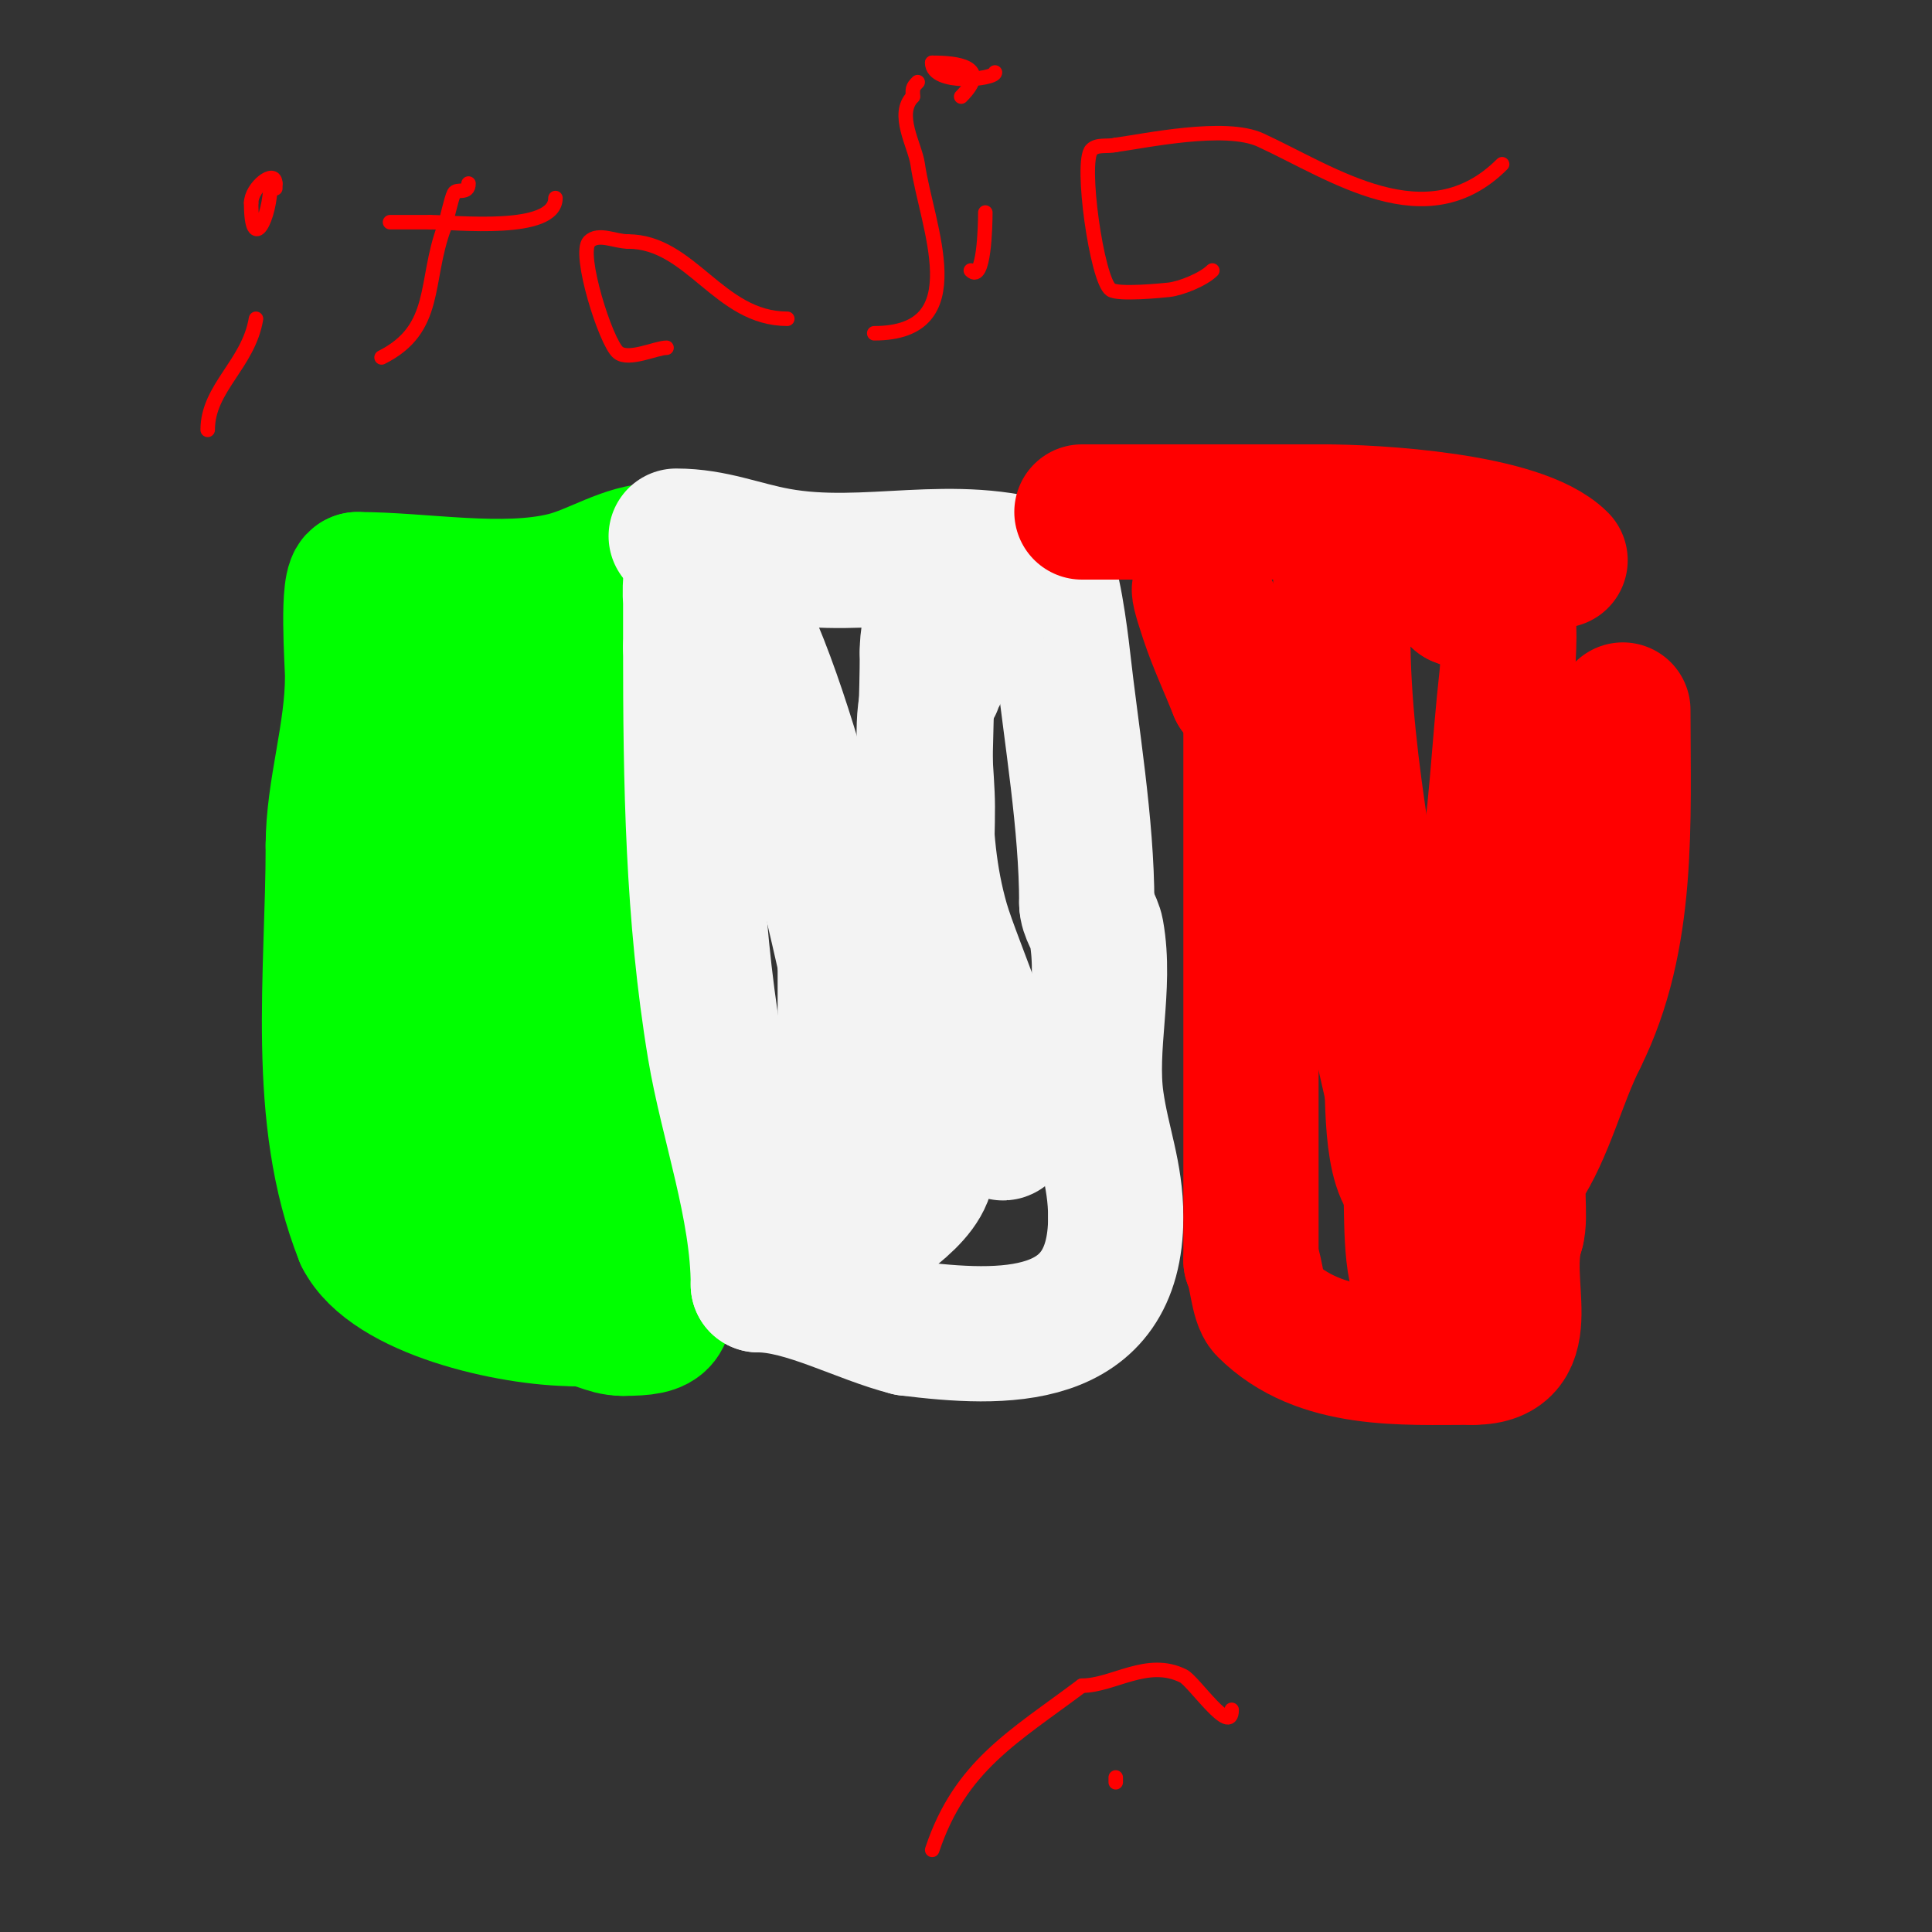 <svg viewBox='0 0 400 400' version='1.1' xmlns='http://www.w3.org/2000/svg' xmlns:xlink='http://www.w3.org/1999/xlink'><rect x="0" y="0" width="400" height="400" fill="#333333" stroke="none"/><g fill='none' stroke='#00ff00' stroke-width='3' stroke-linecap='round' stroke-linejoin='round'><path d='M140,113c0,5.946 -27.255,5 -33,5'/><path d='M107,118c-12.43,0 -25.285,-1 -36,-1'/><path d='M71,117c0,6.333 0,12.667 0,19'/></g>
<g fill='none' stroke='#00ff00' stroke-width='28' stroke-linecap='round' stroke-linejoin='round'><path d='M136,114c-6.367,0 -12.758,4.439 -19,6c-12.814,3.204 -29.64,0 -43,0'/><path d='M74,120c-2.297,0 -1,17.6 -1,20c0,12.069 -4,23.617 -4,35'/><path d='M69,175c0,26.699 -3.968,56.079 6,81'/><path d='M75,256c5.64,11.279 30.732,17 44,17'/><path d='M119,273c4.655,0 6.235,2 10,2'/><path d='M129,275c9.022,0 9,-1.441 9,-10'/><path d='M138,265c0,-26.537 -8,-52.888 -8,-79'/><path d='M130,186c0,-15.158 -3,-28.86 -3,-44c0,-5.333 0,-10.667 0,-16c0,-0.733 0,-8.933 0,-5'/><path d='M127,121c0,22.659 -16.268,42.481 -18,65c-1.225,15.92 -1.584,33.157 0,49c0.441,4.413 3,5.41 3,9'/><path d='M112,244c1.292,5.169 8.107,16.893 6,19c-0.471,0.471 -5.962,-1.97 -6,-2c-3.47,-2.776 -18,-12.16 -18,-17'/><path d='M94,244c0,-11.717 -3.366,-22.56 -5,-34c-3.275,-22.923 0,-48.794 0,-72'/><path d='M89,138c0,-1.667 0,-3.333 0,-5'/><path d='M100,130c-4.768,4.768 -3.722,11.444 -7,18'/></g>
<g fill='none' stroke='#f3f3f3' stroke-width='28' stroke-linecap='round' stroke-linejoin='round'><path d='M140,111c7.672,0 13.552,2.646 21,4c18.62,3.386 36.428,-3.191 55,3'/><path d='M216,118c1.809,0 3.637,14.733 4,18c1.805,16.246 5,34.642 5,51'/><path d='M225,187c0,2.108 1.623,3.926 2,6c2.053,11.291 -1.624,23.632 0,35c1.25,8.747 4,15.02 4,24'/><path d='M231,252c0,26.27 -23.255,25.468 -43,23'/><path d='M188,275c-9.708,-2.427 -21.37,-9 -31,-9'/><path d='M157,266c0,-15.998 -6.446,-33.675 -9,-49c-4.585,-27.507 -5,-55.227 -5,-83'/><path d='M143,134c0,-3 0,-6 0,-9c0,-0.899 -0.866,-9.577 3,-7c13.704,9.136 28.806,80.307 29,81'/><path d='M175,199c0,15.667 0,31.333 0,47c0,4.333 -3.064,16.064 0,13c4.746,-4.746 17,-10.737 17,-18'/><path d='M192,241c6.027,-3.013 0.607,-20.142 0,-25c-1.984,-15.876 0,-32.902 0,-49c0,-6.1 -1.476,-16.098 0,-22c0.468,-1.871 2,-2.989 2,-5'/><path d='M194,140c5.913,-5.913 -2,-17.542 -2,-5'/><path d='M192,135c0,18.819 -2.303,37.682 3,56c2.522,8.714 13,31.634 13,43c0,1.944 -3.418,-1.87 -5,-3c-2.187,-1.562 -4,-4.313 -4,-7'/></g>
<g fill='none' stroke='#ff0000' stroke-width='28' stroke-linecap='round' stroke-linejoin='round'><path d='M224,106c16.667,0 33.333,0 50,0'/><path d='M274,106c10.672,0 40.64,1.64 49,10'/><path d='M336,147c0,23.214 1.426,47.148 -9,68'/><path d='M327,215c-4.464,8.928 -6.748,19.122 -12,27c-1.527,2.291 -0.011,10.034 -1,13'/><path d='M314,255c-3.542,10.627 5.029,26 -9,26'/><path d='M305,281c-14.523,0 -31.803,1.197 -43,-10c-1.644,-1.644 -1.796,-7.591 -3,-10'/><path d='M259,261c0,-38.333 0,-76.667 0,-115'/><path d='M259,146c-0.857,-3.429 -15.558,-37.675 -9,-18c1.703,5.109 4,10 6,15'/><path d='M256,143c22.677,29.764 21.261,30.595 29,68c2.344,11.331 5.471,22.53 7,34c0.565,4.236 -0.445,18.555 3,22c0.471,0.471 -0.083,-1.338 0,-2c0.251,-2.012 0.478,-4.041 1,-6c0.815,-3.055 2,-6 3,-9'/><path d='M299,250c2.308,-30.006 8.421,-57.91 11,-88c0.629,-7.337 1.187,-14.681 2,-22c0.078,-0.704 0.843,-11.579 0,-12c-2.267,-1.133 -8.284,-3.264 -10,-4'/><path d='M302,124c-1.333,-1.333 -2.238,-3.329 -4,-4c-6.353,-2.42 -14.343,-7.771 -20,-4c-0.921,0.614 0,14.166 0,15c0,29.047 7.291,57.103 10,86c0.597,6.367 -0.611,23.389 4,28'/><path d='M292,245'/></g>
<g fill='none' stroke='#ff0000' stroke-width='3' stroke-linecap='round' stroke-linejoin='round'><path d='M53,66c-1.57,9.418 -10,14.307 -10,23'/><path d='M56,38c0,7.089 -4,14.933 -4,4'/><path d='M52,42c0,-3.262 5,-7.149 5,-4'/><path d='M57,38l0,1'/><path d='M79,74c11.799,-5.9 8.779,-15.743 13,-27c0.504,-1.345 1.369,-5.739 2,-7c0.536,-1.071 3,0.347 3,-2'/><path d='M115,41c0,7.358 -20.848,5 -26,5'/><path d='M89,46c-1.904,0 -12.92,0 -6,0'/><path d='M138,72c-2.125,0 -7.817,2.746 -10,1c-2.556,-2.045 -8.411,-20.589 -6,-23c1.886,-1.886 5.333,0 8,0'/><path d='M130,50c13.07,0 18.816,16 33,16'/><path d='M181,69c20.96,0 10.829,-22.199 9,-35c-0.557,-3.896 -4.626,-10.374 -1,-14'/><path d='M189,20c0,-1.598 -0.208,-1.792 1,-3'/><path d='M201,56c2.739,2.739 3,-9.236 3,-12'/><path d='M206,15c0,1.481 -13,2.776 -13,-2'/><path d='M193,13c4.976,0 12.322,0.678 6,7'/><path d='M251,56c-1.843,1.843 -6.456,3.717 -9,4c-1.471,0.163 -10.434,1.044 -12,0c-2.921,-1.947 -6.378,-26.622 -4,-29c1.202,-1.202 3.351,-0.588 5,-1'/><path d='M231,30c6.055,-0.807 22.654,-4.391 30,-1c15.018,6.931 34.353,20.647 50,5'/><path d='M255,354c0,5.695 -7.823,-5.912 -10,-7c-7.474,-3.737 -14.5,2 -21,2'/><path d='M224,349c-14.15,10.613 -25.193,16.579 -31,34'/><path d='M231,368l0,1'/></g>
</svg>